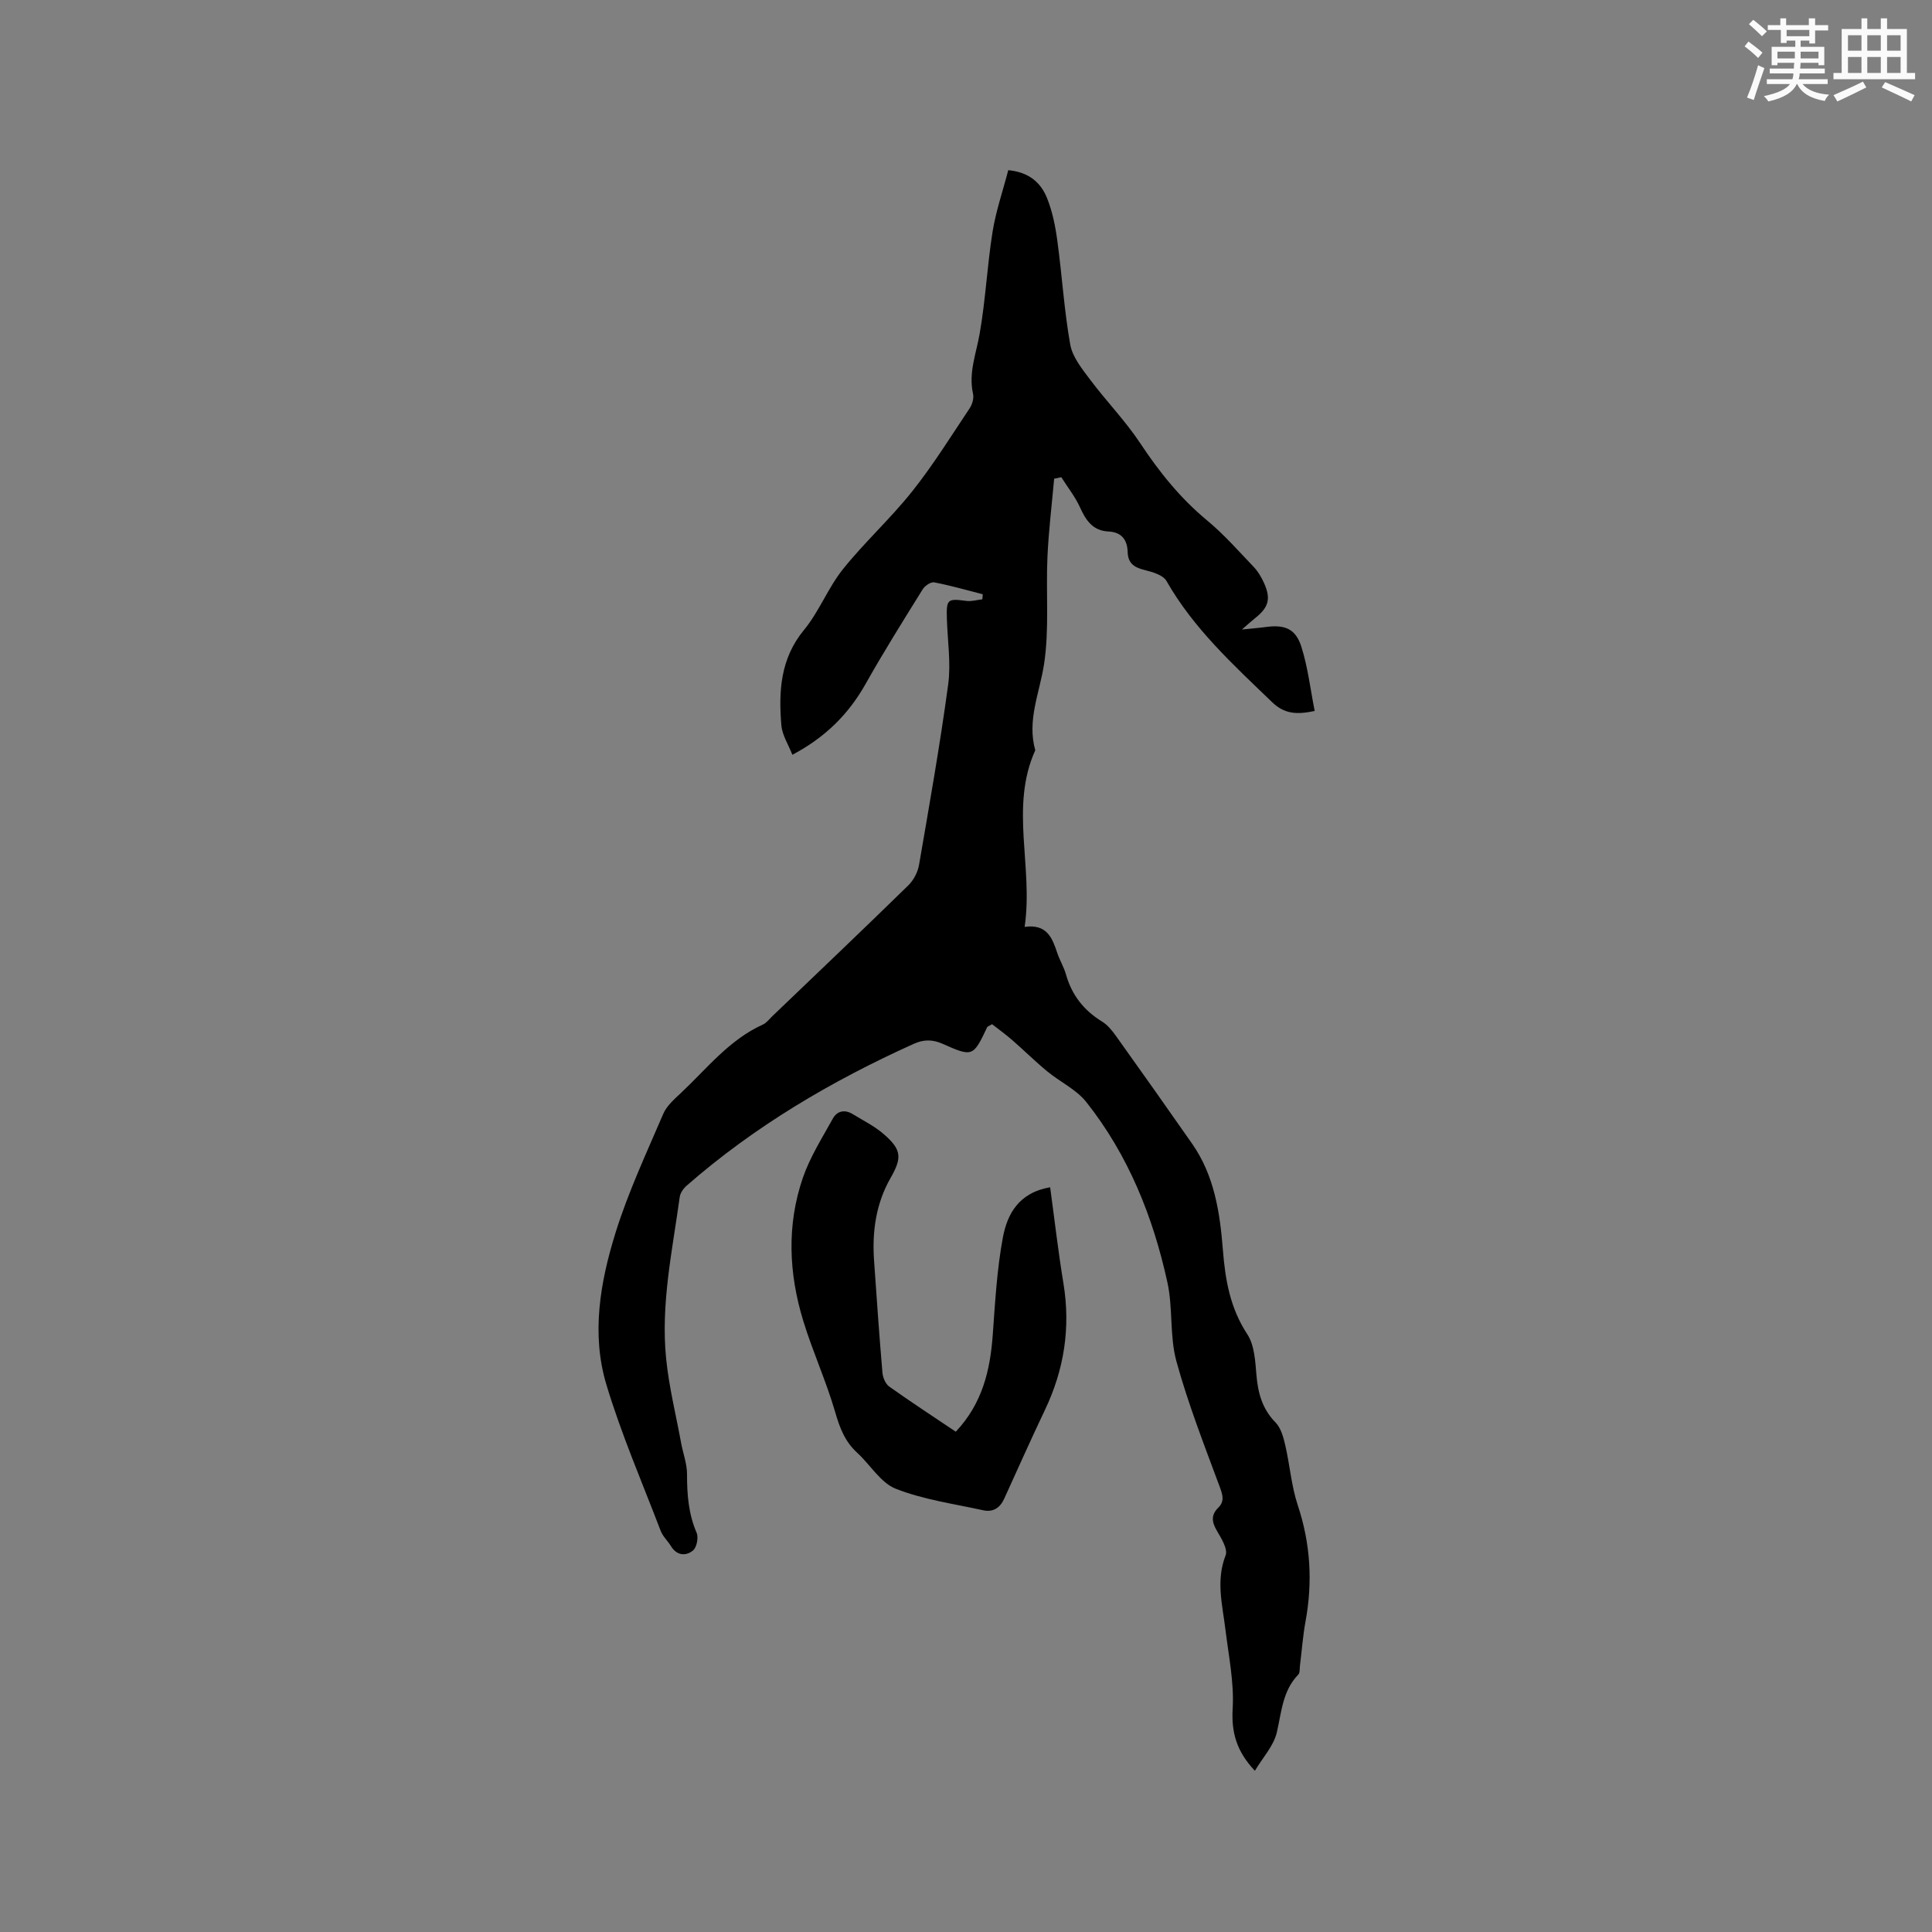 <svg enable-background="new 0 0 400 400" viewBox="0 0 400 400" xmlns="http://www.w3.org/2000/svg"><rect x="0" y="0" width="400" height="400" fill="#808080" stroke="none"/><path d="m203.46 123.03c-3.34-.85-6.67-1.81-10.05-2.46-.69-.13-1.93.71-2.37 1.43-4.02 6.47-8.07 12.92-11.8 19.55-3.54 6.31-8.38 11.12-15.19 14.72-.81-2.09-2.11-4.06-2.28-6.13-.58-7.02-.21-13.78 4.7-19.73 3.13-3.8 4.95-8.68 8.03-12.54 4.49-5.61 9.89-10.51 14.36-16.14 4.33-5.44 8.02-11.39 11.89-17.19.54-.81.91-2.08.71-2.99-.98-4.36.65-8.32 1.37-12.47 1.22-6.95 1.55-14.05 2.66-21.03.69-4.32 2.14-8.51 3.26-12.82 4.46.43 6.8 2.72 8.04 5.81 1.12 2.8 1.73 5.88 2.13 8.89.97 7.12 1.4 14.33 2.66 21.4.46 2.59 2.44 5.03 4.11 7.26 3.35 4.47 7.3 8.52 10.38 13.17 3.95 5.97 8.32 11.41 13.86 16 3.49 2.89 6.52 6.35 9.66 9.64.86.9 1.53 2.05 2.06 3.19 1.54 3.32 1.04 5.15-1.79 7.39-.71.56-1.37 1.17-2.73 2.35 2.2-.23 3.53-.32 4.84-.5 4-.56 6.27.3 7.47 4.09 1.35 4.26 1.86 8.78 2.75 13.28-3.83.81-6.31.59-8.84-1.85-8.02-7.73-16.23-15.21-21.84-25.06-.7-1.24-2.91-1.87-4.55-2.28-2.11-.52-3.42-1.36-3.49-3.7-.07-2.53-1.23-4.14-3.98-4.27-3.22-.15-4.66-2.28-5.88-4.98-1-2.22-2.57-4.18-3.88-6.26-.49.1-.99.21-1.48.31-.48 5.42-1.15 10.83-1.39 16.26-.33 7.4.41 14.94-.71 22.2-.92 5.93-3.55 11.58-1.81 17.76-5.32 11.81-.37 24.08-2.2 36.57 4.68-.65 5.73 2.36 6.77 5.44.51 1.5 1.36 2.89 1.79 4.41 1.21 4.29 3.71 7.46 7.51 9.78 1.12.69 2.04 1.84 2.83 2.94 5.3 7.42 10.57 14.86 15.78 22.33 4.61 6.6 5.76 14.28 6.37 22.02.49 6.2 1.5 12.02 5.05 17.42 1.5 2.29 1.65 5.63 1.9 8.53.33 3.71 1.21 6.94 3.93 9.72 1.13 1.15 1.65 3.07 2.03 4.74.96 4.12 1.26 8.43 2.59 12.41 2.64 7.95 3.11 15.9 1.6 24.08-.55 3.02-.77 6.1-1.15 9.15-.08.63.02 1.47-.35 1.84-3.26 3.37-3.45 7.73-4.44 11.97-.65 2.79-2.91 5.2-4.54 7.94-3.8-4.02-4.89-7.93-4.6-12.89.32-5.41-.84-10.92-1.5-16.37-.62-5.11-2-10.12.04-15.34.5-1.29-.89-3.53-1.81-5.1-1.05-1.79-1.26-3.23.28-4.76 1.32-1.31.96-2.57.34-4.25-3.2-8.63-6.57-17.23-9-26.08-1.43-5.22-.69-11-1.86-16.32-2.97-13.58-8.09-26.36-16.8-37.35-2.08-2.62-5.46-4.17-8.11-6.37-2.49-2.05-4.78-4.33-7.22-6.45-1.39-1.21-2.88-2.28-4.17-3.29-.67.4-.93.46-1.01.61-2.88 6.1-3.01 6.23-9.21 3.46-2.14-.96-3.98-.92-6.03.01-16.99 7.67-32.92 17.04-47 29.36-.66.58-1.31 1.5-1.42 2.34-1.53 11.12-3.96 22.2-2.81 33.49.59 5.85 2.03 11.62 3.1 17.43.4 2.17 1.23 4.33 1.22 6.5 0 4.18.3 8.19 1.99 12.1.42.98.02 3.04-.76 3.67-1.5 1.21-3.36 1.06-4.57-.93-.66-1.08-1.68-2-2.12-3.16-3.85-10.07-8.16-20.01-11.25-30.31-3.13-10.45-1.27-21.16 1.89-31.33 2.62-8.44 6.41-16.53 9.9-24.68.71-1.66 2.28-3.03 3.65-4.31 5.38-5.05 10-11.03 16.98-14.18.74-.33 1.29-1.09 1.9-1.68 9.42-9.02 18.87-18.01 28.2-27.13 1.1-1.07 1.97-2.74 2.23-4.26 2.14-12.42 4.34-24.84 6.03-37.33.6-4.45-.14-9.09-.27-13.64-.12-4.02.12-4.19 4.01-3.67 1.08.15 2.22-.21 3.33-.33.05-.37.06-.71.08-1.05z" fill="#010000"/><path d="m197.88 296.42c5.51-5.84 7.13-12.71 7.66-20.07.49-6.74.86-13.55 2.1-20.17.9-4.78 3.24-9.24 9.78-10.37.92 6.74 1.67 13.33 2.75 19.87 1.51 9.19.16 17.87-3.83 26.24-2.9 6.09-5.64 12.25-8.44 18.39-.86 1.89-2.31 2.82-4.32 2.38-6.08-1.34-12.37-2.2-18.1-4.45-3.16-1.24-5.3-4.99-8.02-7.47-2.53-2.31-3.61-5.17-4.55-8.43-1.85-6.37-4.64-12.47-6.59-18.82-3.02-9.84-3.47-19.87-.09-29.69 1.48-4.29 3.99-8.24 6.2-12.24.88-1.59 2.46-1.94 4.11-.93 2.15 1.32 4.47 2.46 6.36 4.09 3.78 3.25 3.9 4.91 1.48 9.14-3.05 5.34-3.84 11.15-3.41 17.18.54 7.71 1.07 15.43 1.73 23.13.09 1.01.63 2.32 1.4 2.87 4.46 3.17 9.06 6.18 13.78 9.35z" fill="#010000"/><g fill="#fafafb"><path d="m361.2 9.6.8-1c.9.7 1.9 1.4 2.9 2.3l-.9 1.1c-1-1-2-1.8-2.8-2.4zm.5 10.6c.9-2.1 1.6-4.3 2.3-6.7.4.2.8.4 1.3.6-.7 2.1-1.5 4.3-2.2 6.6zm.4-15.2.9-.9c1 .8 2 1.6 2.8 2.4l-1 1c-.9-.9-1.8-1.7-2.7-2.5zm12.5-1.2h1.2v1.4h2.7v1.1h-2.7v2.7h-1.2v-.6h-1.8v1.3h4.9v3.8h-1.2v-.5h-3.7c0 .4-.1.9-.1 1.2h5.1v1h-5.2c0 .5-.1.9-.2 1.2h6v1h-5.2c1.1 1.3 2.9 2 5.5 2.2-.4.4-.7.8-.9 1.3-2.9-.5-4.8-1.6-5.7-3.5h-.1c-.8 1.7-2.7 2.9-5.9 3.6-.2-.4-.6-.8-.9-1.1 2.8-.6 4.6-1.4 5.4-2.5h-4.8v-1h5.3c.1-.3.2-.7.2-1.2h-4.9v-1h5c0-.4 0-.8.1-1.2h-3.5v.5h-1.2v-3.8h4.9v-1.3h-1.8v.5h-1.2v-2.7h-2.7v-1h2.6v-1.4h1.2v1.4h4.7v-1.4zm-6.6 8.3h3.6c0-.4 0-.9 0-1.4h-3.6zm1.9-4.6h4.7v-1.3h-4.7zm6.6 3.2h-3.7v1.4h3.7z"/><path d="m385.3 3.8h1.3v2.2h2.8v-2.2h1.3v2.2h4.1v9.1h1.7v1.3h-16.9v-1.3h1.7v-9.1h4.1v-2.2zm.4 13.1.7 1.2c-1.8.9-3.8 1.9-6 2.9-.2-.4-.5-.8-.8-1.3 2.3-1 4.3-1.9 6.1-2.8zm-3.1-6.4h2.8v-3.2h-2.8zm0 4.6h2.8v-3.3h-2.8zm4-4.6h2.8v-3.2h-2.8zm0 4.6h2.8v-3.3h-2.8zm3.7 1.9c2.1.9 4.1 1.8 6.1 2.7l-.7 1.3c-2.2-1.1-4.2-2-6.1-2.9zm3.2-9.7h-2.8v3.2h2.8zm-2.8 7.8h2.8v-3.3h-2.8z"/></g></svg>
